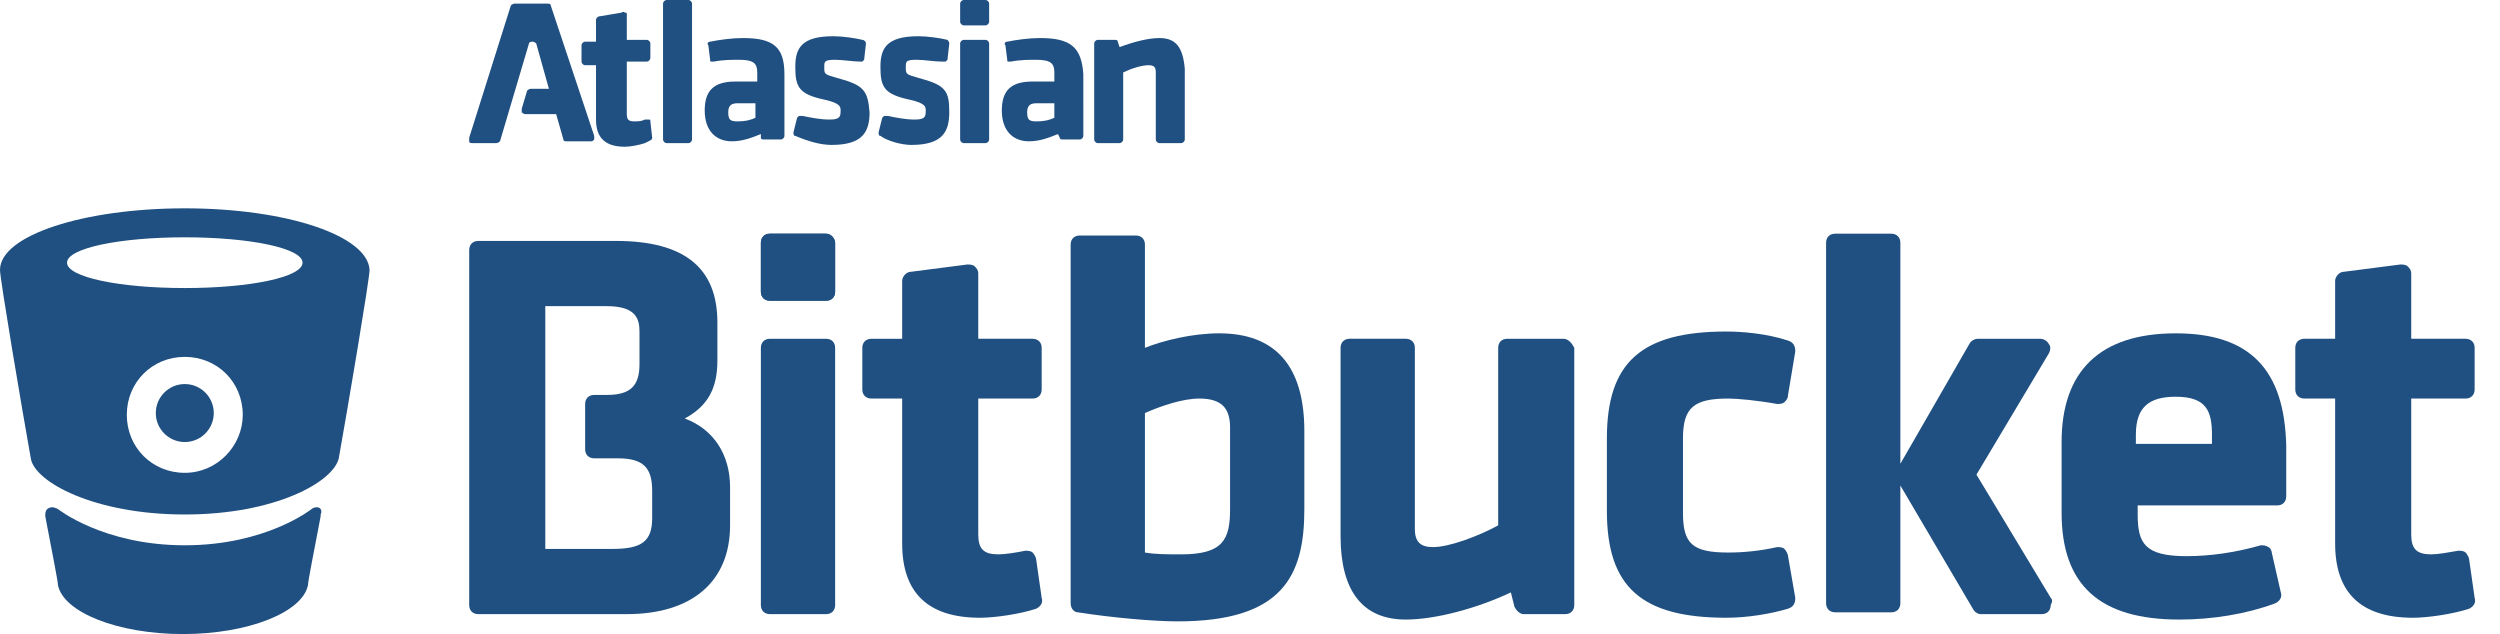 <?xml version="1.0" encoding="utf-8"?>
<!-- Generator: Adobe Illustrator 18.1.0, SVG Export Plug-In . SVG Version: 6.00 Build 0)  -->
<!DOCTYPE svg PUBLIC "-//W3C//DTD SVG 1.1//EN" "http://www.w3.org/Graphics/SVG/1.1/DTD/svg11.dtd">
<svg version="1.1" id="Layer_1" xmlns="http://www.w3.org/2000/svg" xmlns:xlink="http://www.w3.org/1999/xlink" x="0px" y="0px"
	 viewBox="0 0 138 35" enable-background="new 0 0 138 35" xml:space="preserve">
<g>
	<g>
		<g>
			<g>
				<path fill="#205081" d="M45.6,12.9h-3.1c-0.3,0-0.5,0.2-0.5,0.5v2.7c0,0.3,0.2,0.5,0.5,0.5h3.1c0.3,0,0.5-0.2,0.5-0.5v-2.7
					C46.1,13.2,45.9,12.9,45.6,12.9z"/>
			</g>
		</g>
	</g>
	<g>
		<g>
			<path fill="#205081" d="M30.4,0.3c0-0.1-0.1-0.1-0.2-0.1h-1.8c-0.1,0-0.2,0.1-0.2,0.1l-2.3,7.3c0,0.1,0,0.1,0,0.2
				c0,0.1,0.1,0.1,0.2,0.1h1.3c0.1,0,0.2-0.1,0.2-0.1l1.6-5.4c0,0,0-0.1,0.2-0.1c0.1,0,0.2,0.1,0.2,0.1l0.7,2.5h-1
				c-0.1,0-0.2,0.1-0.2,0.1l-0.3,1c0,0.1,0,0.1,0,0.2c0,0,0.1,0.1,0.2,0.1h1.7l0.4,1.4c0,0.1,0.1,0.1,0.2,0.1h1.3
				c0.1,0,0.1,0,0.2-0.1c0,0,0-0.1,0-0.2L30.4,0.3z"/>
			<path fill="#205081" d="M35.9,6.7c0-0.1,0-0.1-0.1-0.1c0,0-0.1,0-0.2,0c-0.2,0.1-0.4,0.1-0.6,0.1c-0.3,0-0.4-0.1-0.4-0.4V3.4h1.1
				c0.1,0,0.2-0.1,0.2-0.2V2.4c0-0.1-0.1-0.2-0.2-0.2h-1.1V0.8c0-0.1,0-0.1-0.1-0.1c0,0-0.1-0.1-0.2,0l-1.2,0.2
				c-0.1,0-0.2,0.1-0.2,0.2v1.2h-0.6c-0.1,0-0.2,0.1-0.2,0.2v0.9c0,0.1,0.1,0.2,0.2,0.2h0.6v3c0,1,0.5,1.5,1.6,1.5
				c0.3,0,0.8-0.1,1.1-0.2C36,7.7,36,7.7,36,7.6L35.9,6.7z"/>
			<path fill="#205081" d="M38,0h-1.2c-0.1,0-0.2,0.1-0.2,0.2v7.5c0,0.1,0.1,0.2,0.2,0.2H38c0.1,0,0.2-0.1,0.2-0.2V0.2
				C38.2,0.1,38.1,0,38,0z"/>
			<path fill="#205081" d="M41,2.1c-0.6,0-1.3,0.1-1.8,0.2c-0.1,0-0.2,0.1-0.1,0.2l0.1,0.8c0,0.1,0,0.1,0.1,0.1c0,0,0.1,0,0.1,0
				c0.5-0.1,1-0.1,1.4-0.1c0.8,0,1,0.2,1,0.7v0.5h-1.2c-1.2,0-1.7,0.5-1.7,1.6c0,1.1,0.6,1.7,1.5,1.7c0.6,0,1.1-0.2,1.6-0.4l0,0.2
				c0,0.1,0.1,0.1,0.2,0.1h0.9c0.1,0,0.2-0.1,0.2-0.2V4.1C43.3,2.6,42.7,2.1,41,2.1z M41.7,5.8v0.7c-0.2,0.1-0.5,0.2-1,0.2
				c-0.4,0-0.5-0.1-0.5-0.5c0-0.3,0.1-0.5,0.5-0.5H41.7z"/>
			<path fill="#205081" d="M46.2,4.3c-0.7-0.2-0.7-0.2-0.7-0.6c0-0.3,0-0.4,0.6-0.4c0.4,0,1,0.1,1.4,0.1c0.1,0,0.1,0,0.1,0
				c0,0,0.1-0.1,0.1-0.1l0.1-0.9c0-0.1-0.1-0.2-0.2-0.2c-0.4-0.1-1.1-0.2-1.6-0.2c-1.8,0-2.1,0.7-2.1,1.7c0,1.1,0.2,1.5,1.6,1.8
				c0.9,0.2,0.9,0.4,0.9,0.6c0,0.3,0,0.5-0.6,0.5c-0.5,0-1-0.1-1.5-0.2c-0.1,0-0.1,0-0.2,0c0,0-0.1,0.1-0.1,0.1l-0.2,0.8
				c0,0.1,0,0.2,0.1,0.2C44.6,7.8,45.3,8,45.9,8c1.7,0,2.1-0.7,2.1-1.8C47.9,5,47.7,4.7,46.2,4.3z"/>
			<path fill="#205081" d="M50.7,4.3c-0.7-0.2-0.7-0.2-0.7-0.6c0-0.3,0-0.4,0.6-0.4c0.4,0,1,0.1,1.4,0.1c0.1,0,0.1,0,0.2,0
				c0,0,0.1-0.1,0.1-0.1l0.1-0.9c0-0.1-0.1-0.2-0.1-0.2c-0.4-0.1-1.1-0.2-1.6-0.2c-1.8,0-2.1,0.7-2.1,1.7c0,1.1,0.2,1.5,1.6,1.8
				c0.9,0.2,0.9,0.4,0.9,0.6c0,0.3,0,0.5-0.6,0.5c-0.5,0-1-0.1-1.5-0.2c-0.1,0-0.1,0-0.2,0c0,0-0.1,0.1-0.1,0.1l-0.2,0.8
				c0,0.1,0,0.2,0.1,0.2C49,7.8,49.8,8,50.3,8c1.7,0,2.1-0.7,2.1-1.8C52.4,5,52.2,4.7,50.7,4.3z"/>
			<path fill="#205081" d="M54.4,0h-1.2C53.1,0,53,0.1,53,0.2v1c0,0.1,0.1,0.2,0.2,0.2h1.2c0.1,0,0.2-0.1,0.2-0.2v-1
				C54.6,0.1,54.5,0,54.4,0z"/>
			<path fill="#205081" d="M54.4,2.2h-1.2c-0.1,0-0.2,0.1-0.2,0.2v5.3c0,0.1,0.1,0.2,0.2,0.2h1.2c0.1,0,0.2-0.1,0.2-0.2V2.4
				C54.6,2.3,54.5,2.2,54.4,2.2z"/>
			<path fill="#205081" d="M57.4,2.1c-0.6,0-1.3,0.1-1.8,0.2c-0.1,0-0.2,0.1-0.1,0.2l0.1,0.8c0,0.1,0,0.1,0.1,0.1c0,0,0.1,0,0.1,0
				c0.5-0.1,1-0.1,1.4-0.1c0.8,0,1,0.2,1,0.7v0.5h-1.2c-1.2,0-1.7,0.5-1.7,1.6c0,1.1,0.6,1.7,1.5,1.7c0.6,0,1.1-0.2,1.6-0.4l0.1,0.2
				c0,0.1,0.1,0.1,0.2,0.1h0.9c0.1,0,0.2-0.1,0.2-0.2V4.1C59.7,2.6,59.1,2.1,57.4,2.1z M58.2,5.8v0.7c-0.2,0.1-0.5,0.2-1,0.2
				c-0.4,0-0.5-0.1-0.5-0.5c0-0.3,0.1-0.5,0.5-0.5H58.2z"/>
			<path fill="#205081" d="M64,2.1c-0.6,0-1.4,0.2-2.2,0.5l-0.1-0.3c0-0.1-0.1-0.1-0.2-0.1h-0.9c-0.1,0-0.2,0.1-0.2,0.2v5.3
				c0,0.1,0.1,0.2,0.2,0.2h1.2c0.1,0,0.2-0.1,0.2-0.2V4c0.4-0.2,1-0.4,1.4-0.4c0.3,0,0.4,0.1,0.4,0.4v3.7c0,0.1,0.1,0.2,0.2,0.2h1.2
				c0.1,0,0.2-0.1,0.2-0.2V3.8C65.3,2.6,64.9,2.1,64,2.1z"/>
		</g>
	</g>
</g>
<g>
	<g>
		<g>
			<g>
				<path fill="#205081" d="M67.3,18.4c-1.5,0-3.1,0.4-4.1,0.8v-5.7c0-0.3-0.2-0.5-0.5-0.5h-3.1c-0.3,0-0.5,0.2-0.5,0.5v19.8
					c0,0.3,0.2,0.5,0.4,0.5c1.9,0.3,4.2,0.5,5.5,0.5c5.8,0,7-2.5,7-6.2v-4.3C72,20.2,70.4,18.4,67.3,18.4z M65.2,30.6
					c-0.8,0-1.4,0-2-0.1v-7.7c0.9-0.4,2.1-0.8,3-0.8c1.2,0,1.7,0.5,1.7,1.6v4.5C67.9,29.8,67.5,30.6,65.2,30.6z"/>
				<path fill="#205081" d="M86.3,18.7h-3.1c-0.3,0-0.5,0.2-0.5,0.5V29c-1.1,0.6-2.7,1.2-3.6,1.2c-0.7,0-1-0.3-1-1v-10
					c0-0.3-0.2-0.5-0.5-0.5h-3.1c-0.3,0-0.5,0.2-0.5,0.5v10.4c0,3,1.2,4.6,3.6,4.6c1.6,0,3.9-0.6,5.8-1.5l0.2,0.8
					c0.1,0.2,0.3,0.4,0.5,0.4l2.3,0c0.3,0,0.5-0.2,0.5-0.5V19.2C86.8,19,86.6,18.7,86.3,18.7z"/>
				<path fill="#205081" d="M98.7,30.7c0-0.1-0.1-0.3-0.2-0.4c-0.1-0.1-0.3-0.1-0.4-0.1c-0.9,0.2-1.8,0.3-2.7,0.3
					c-2,0-2.5-0.5-2.5-2.2v-4.1c0-1.7,0.6-2.2,2.5-2.2c0.5,0,1.6,0.1,2.7,0.3c0.1,0,0.3,0,0.4-0.1c0.1-0.1,0.2-0.2,0.2-0.4l0.4-2.4
					c0-0.3-0.1-0.5-0.4-0.6c-1.2-0.4-2.6-0.5-3.4-0.5c-4.7,0-6.6,1.7-6.6,5.9v4c0,4.2,1.9,5.9,6.6,5.9c1.1,0,2.4-0.2,3.4-0.5
					c0.3-0.1,0.4-0.3,0.4-0.6L98.7,30.7z"/>
				<path fill="#205081" d="M120.1,18.4c-4.2,0-6.3,2.1-6.3,6v3.9c0,4,2.1,5.9,6.5,5.9c1.8,0,3.7-0.3,5.3-0.9
					c0.2-0.1,0.4-0.3,0.3-0.6l-0.5-2.2c0-0.1-0.1-0.3-0.2-0.3c-0.1-0.1-0.3-0.1-0.4-0.1c-1.4,0.4-2.8,0.6-4.1,0.6
					c-2.3,0-2.7-0.7-2.7-2.3v-0.5h7.7c0.3,0,0.5-0.2,0.5-0.5v-2.8C126.1,20.4,124.2,18.4,120.1,18.4z M117.9,24.5V24
					c0-1.5,0.7-2.1,2.2-2.1c1.7,0,2,0.8,2,2.1v0.5H117.9z"/>
				<path fill="#205081" d="M45.6,18.7h-3.1c-0.3,0-0.5,0.2-0.5,0.5v14.2c0,0.3,0.2,0.5,0.5,0.5h3.1c0.3,0,0.5-0.2,0.5-0.5V19.2
					C46.1,18.9,45.9,18.7,45.6,18.7z"/>
				<path fill="#205081" d="M45.6,12.9h-3.1c-0.3,0-0.5,0.2-0.5,0.5v2.7c0,0.3,0.2,0.5,0.5,0.5h3.1c0.3,0,0.5-0.2,0.5-0.5v-2.7
					C46.1,13.2,45.9,12.9,45.6,12.9z"/>
				<g>
					<path fill="#205081" d="M37.8,23.1c1.3-0.7,1.8-1.7,1.8-3.2v-2.1c0-3-1.8-4.5-5.6-4.5h-7.6c-0.3,0-0.5,0.2-0.5,0.5v19.6
						c0,0.3,0.2,0.5,0.5,0.5h8.2c3.6,0,5.7-1.8,5.7-4.9v-2.1C40.3,25.1,39.4,23.7,37.8,23.1z M30.1,16.9h3.4c1.6,0,1.8,0.7,1.8,1.4
						v1.8c0,1.2-0.5,1.7-1.8,1.7h-0.7c-0.3,0-0.5,0.2-0.5,0.5v2.5c0,0.3,0.2,0.5,0.5,0.5h1.3c1.4,0,1.9,0.5,1.9,1.8v1.5
						c0,1.3-0.6,1.7-2.2,1.7h-3.7V16.9z"/>
				</g>
				<path fill="#205081" d="M57.2,30.9c0-0.1-0.1-0.3-0.2-0.4c-0.1-0.1-0.3-0.1-0.4-0.1c-0.5,0.1-1.1,0.2-1.5,0.2
					c-0.8,0-1.1-0.3-1.1-1.1v-7.5h3c0.3,0,0.5-0.2,0.5-0.5v-2.3c0-0.3-0.2-0.5-0.5-0.5h-3v-3.6c0-0.2-0.1-0.3-0.2-0.4
					c-0.1-0.1-0.3-0.1-0.4-0.1L50.3,15c-0.3,0-0.5,0.3-0.5,0.5v3.2h-1.7c-0.3,0-0.5,0.2-0.5,0.5v2.3c0,0.3,0.2,0.5,0.5,0.5h1.7v8
					c0,2.7,1.4,4.1,4.3,4.1c0.8,0,2.2-0.2,3.1-0.5c0.2-0.1,0.4-0.3,0.3-0.6L57.2,30.9z"/>
				<path fill="#205081" d="M136.3,30.9c0-0.1-0.1-0.3-0.2-0.4c-0.1-0.1-0.3-0.1-0.4-0.1c-0.6,0.1-1.1,0.2-1.5,0.2
					c-0.8,0-1.1-0.3-1.1-1.1v-7.5h3c0.3,0,0.5-0.2,0.5-0.5v-2.3c0-0.3-0.2-0.5-0.5-0.5h-3v-3.6c0-0.2-0.1-0.3-0.2-0.4
					c-0.1-0.1-0.3-0.1-0.4-0.1l-3.1,0.4c-0.3,0-0.5,0.3-0.5,0.5v3.2h-1.7c-0.3,0-0.5,0.2-0.5,0.5v2.3c0,0.3,0.2,0.5,0.5,0.5h1.7v8
					c0,2.7,1.4,4.1,4.3,4.1c0.8,0,2.2-0.2,3.1-0.5c0.2-0.1,0.4-0.3,0.3-0.6L136.3,30.9z"/>
			</g>
		</g>
	</g>
</g>
<path fill="#205081" d="M113.2,33l-4.1-6.8l4-6.7c0.1-0.2,0.1-0.4,0-0.5c-0.1-0.2-0.3-0.3-0.5-0.3h-3.4c-0.2,0-0.4,0.1-0.5,0.3
	l-3.8,6.6V13.4c0-0.3-0.2-0.5-0.5-0.5h-3.1c-0.3,0-0.5,0.2-0.5,0.5v19.9c0,0.3,0.2,0.5,0.5,0.5h3.1c0.3,0,0.5-0.2,0.5-0.5v-6.5
	l4,6.8c0.1,0.2,0.3,0.3,0.4,0.3h3.4c0,0,0,0,0,0c0.3,0,0.5-0.2,0.5-0.5C113.3,33.2,113.3,33.1,113.2,33z"/>
<path fill="#205081" d="M10.2,11.5L10.2,11.5L10.2,11.5C4.6,11.5,0,13,0,14.9c0,0.5,1.2,7.6,1.7,10.4c0.2,1.3,3.5,3.1,8.5,3.1l0,0v0
	c5,0,8.2-1.8,8.5-3.1c0.5-2.8,1.7-9.9,1.7-10.4C20.3,13,15.8,11.5,10.2,11.5z M10.2,26.1c-1.8,0-3.2-1.4-3.2-3.2
	c0-1.8,1.4-3.2,3.2-3.2c1.8,0,3.2,1.4,3.2,3.2C13.4,24.6,12,26.1,10.2,26.1z M10.2,15.9c-3.6,0-6.5-0.6-6.5-1.4
	c0-0.8,2.9-1.4,6.5-1.4c3.6,0,6.5,0.6,6.5,1.4C16.7,15.3,13.8,15.9,10.2,15.9z"/>
<path fill="#205081" d="M17.5,28c-0.2,0-0.3,0.1-0.3,0.1s-2.5,2-7,2c-4.5,0-7-2-7-2S3,28,2.9,28c-0.2,0-0.4,0.1-0.4,0.4
	c0,0,0,0.1,0,0.1c0.4,2.1,0.7,3.6,0.7,3.8c0.3,1.5,3.3,2.7,6.9,2.7l0,0h0h0l0,0c3.6,0,6.6-1.2,6.9-2.7c0-0.2,0.3-1.7,0.7-3.8
	c0,0,0-0.1,0-0.1C17.8,28.2,17.7,28,17.5,28z"/>
<circle fill="#205081" cx="10.2" cy="22.8" r="1.6"/>
</svg>
